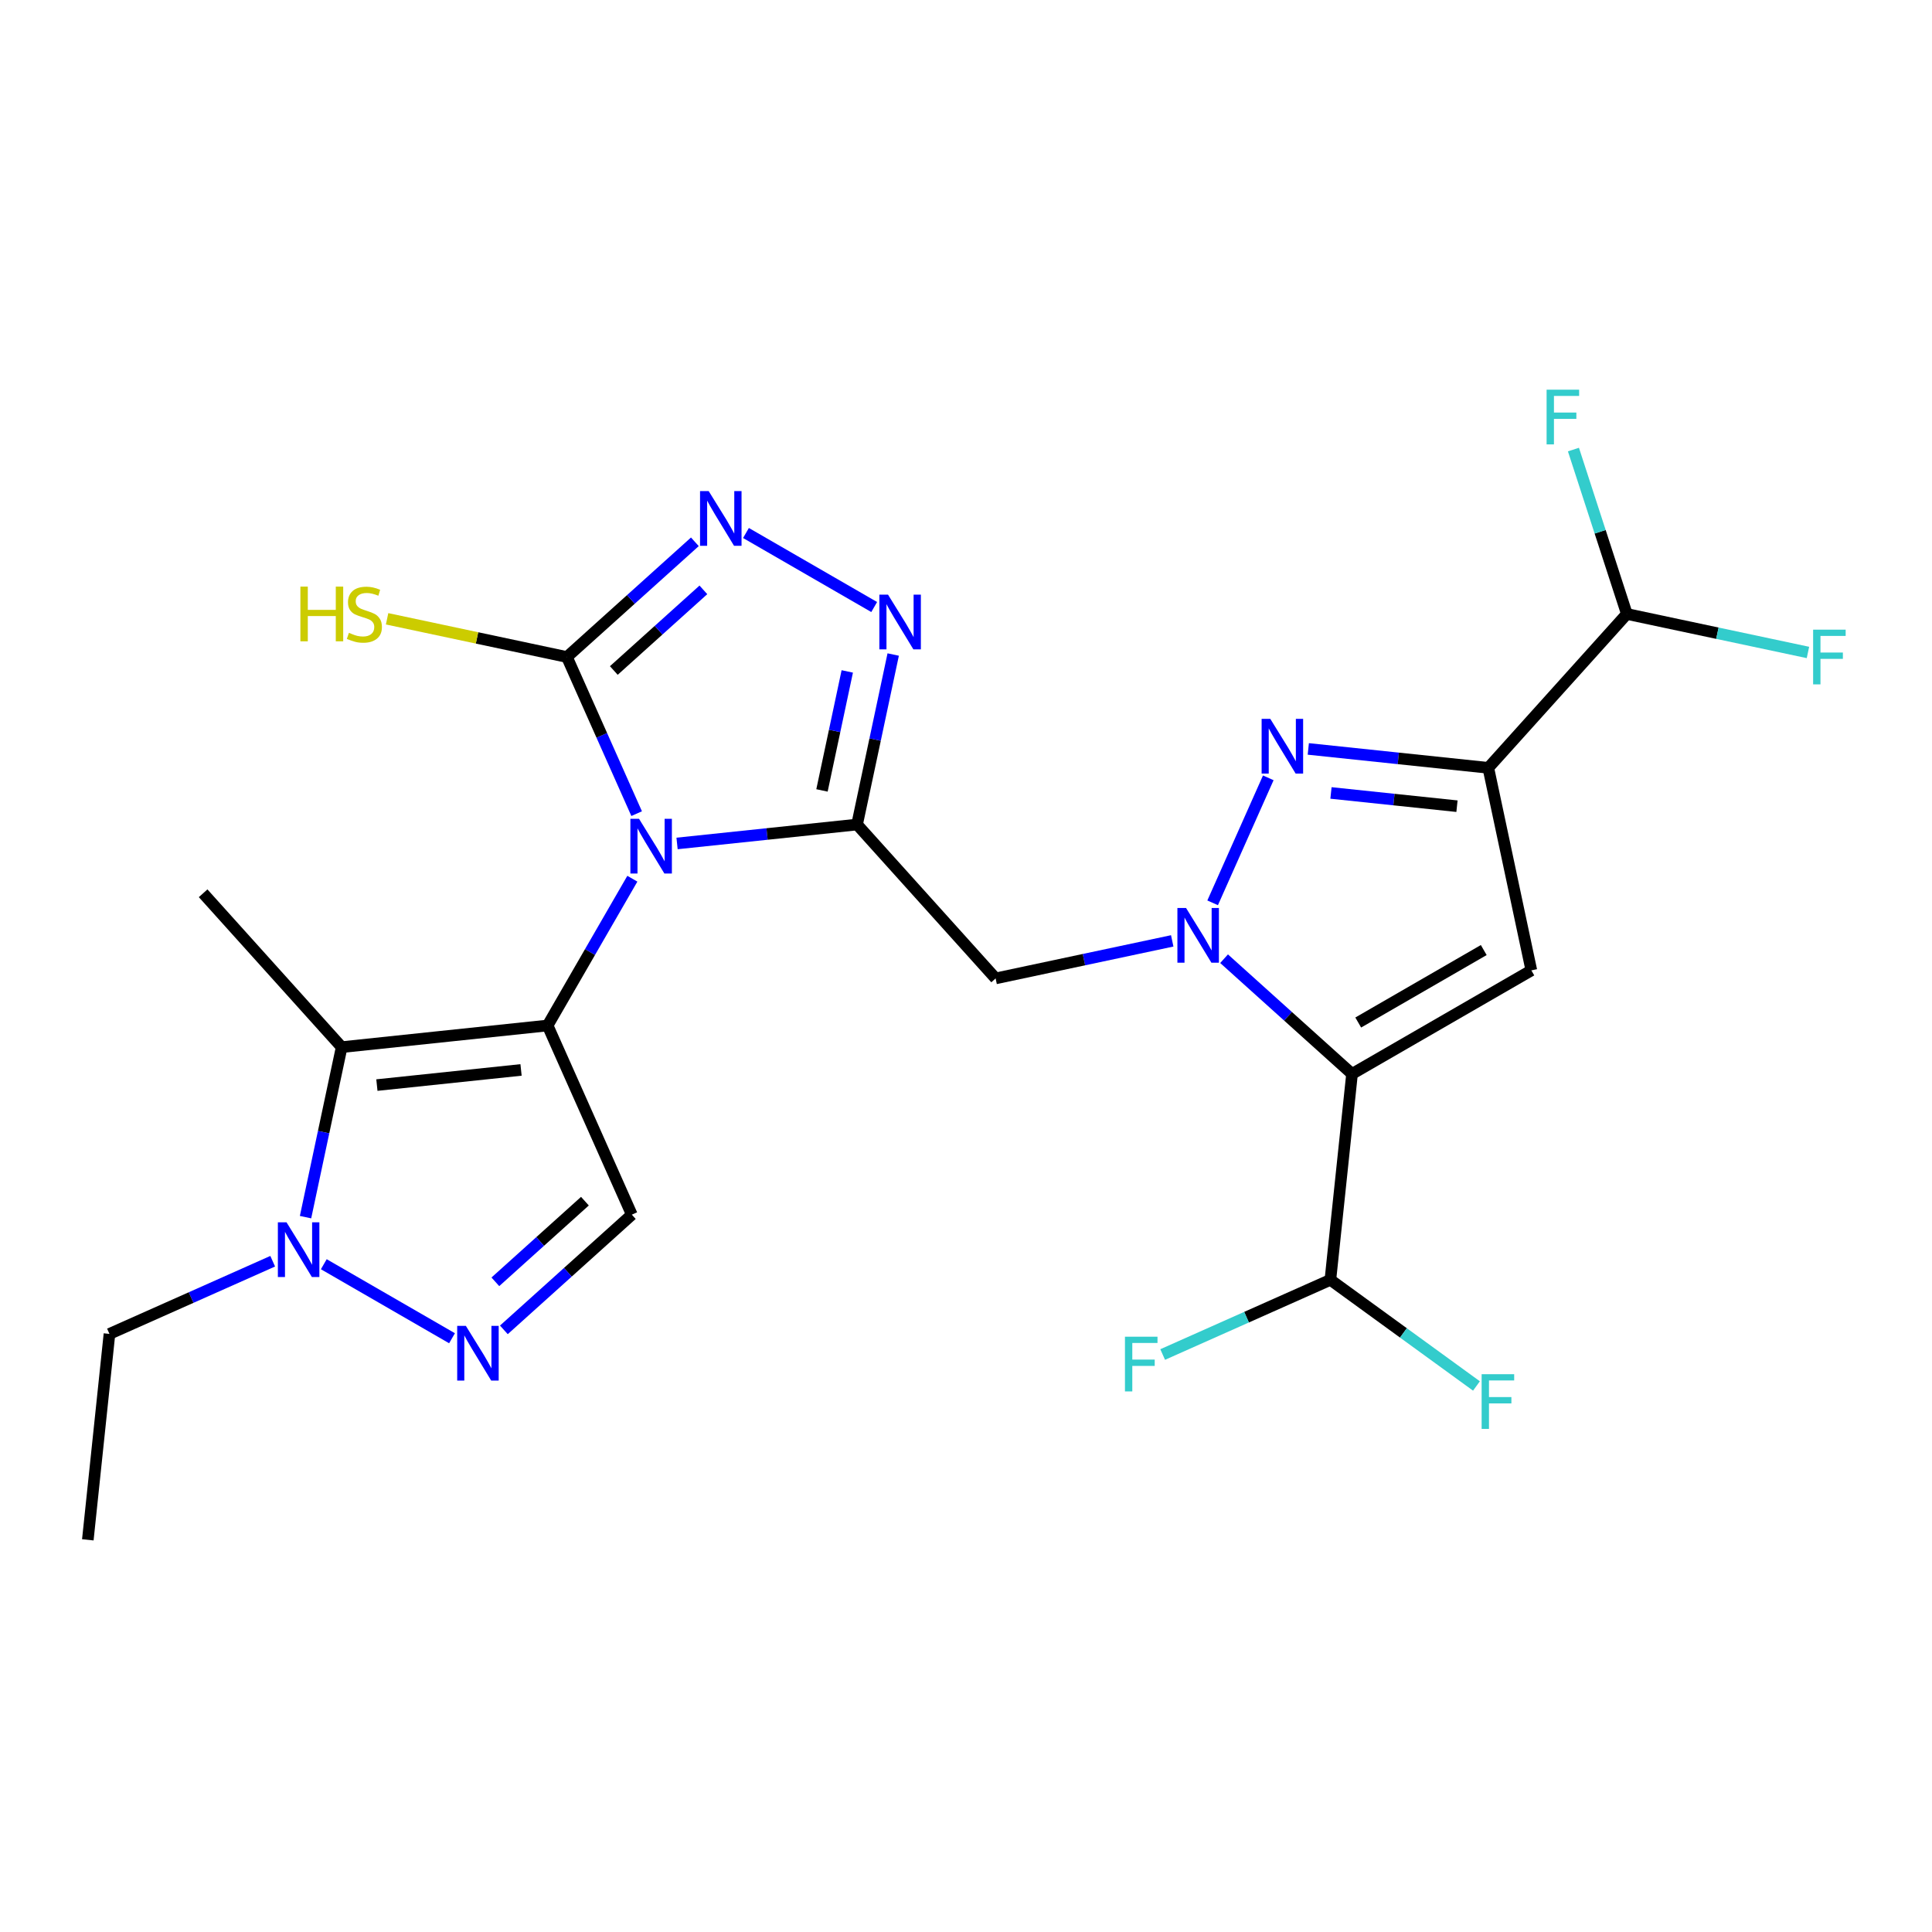 <?xml version='1.0' encoding='iso-8859-1'?>
<svg version='1.1' baseProfile='full'
              xmlns='http://www.w3.org/2000/svg'
                      xmlns:rdkit='http://www.rdkit.org/xml'
                      xmlns:xlink='http://www.w3.org/1999/xlink'
                  xml:space='preserve'
width='1000px' height='1000px' viewBox='0 0 1000 1000'>
<!-- END OF HEADER -->
<rect style='opacity:1.0;fill:#FFFFFF;stroke:none' width='1000' height='1000' x='0' y='0'> </rect>
<path class='bond-0' d='M 327.304,454.82 L 305.371,492.808' style='fill:none;fill-rule:evenodd;stroke:#0000FF;stroke-width:6px;stroke-linecap:butt;stroke-linejoin:miter;stroke-opacity:1' />
<path class='bond-0' d='M 305.371,492.808 L 283.439,530.797' style='fill:none;fill-rule:evenodd;stroke:#000000;stroke-width:6px;stroke-linecap:butt;stroke-linejoin:miter;stroke-opacity:1' />
<path class='bond-1' d='M 350.446,436.57 L 397.03,431.674' style='fill:none;fill-rule:evenodd;stroke:#0000FF;stroke-width:6px;stroke-linecap:butt;stroke-linejoin:miter;stroke-opacity:1' />
<path class='bond-1' d='M 397.03,431.674 L 443.615,426.778' style='fill:none;fill-rule:evenodd;stroke:#000000;stroke-width:6px;stroke-linecap:butt;stroke-linejoin:miter;stroke-opacity:1' />
<path class='bond-8' d='M 329.529,421.141 L 311.482,380.606' style='fill:none;fill-rule:evenodd;stroke:#0000FF;stroke-width:6px;stroke-linecap:butt;stroke-linejoin:miter;stroke-opacity:1' />
<path class='bond-8' d='M 311.482,380.606 L 293.434,340.071' style='fill:none;fill-rule:evenodd;stroke:#000000;stroke-width:6px;stroke-linecap:butt;stroke-linejoin:miter;stroke-opacity:1' />
<path class='bond-7' d='M 283.439,530.797 L 176.85,542' style='fill:none;fill-rule:evenodd;stroke:#000000;stroke-width:6px;stroke-linecap:butt;stroke-linejoin:miter;stroke-opacity:1' />
<path class='bond-7' d='M 269.691,553.795 L 195.079,561.637' style='fill:none;fill-rule:evenodd;stroke:#000000;stroke-width:6px;stroke-linecap:butt;stroke-linejoin:miter;stroke-opacity:1' />
<path class='bond-12' d='M 283.439,530.797 L 327.031,628.707' style='fill:none;fill-rule:evenodd;stroke:#000000;stroke-width:6px;stroke-linecap:butt;stroke-linejoin:miter;stroke-opacity:1' />
<path class='bond-9' d='M 443.615,426.778 L 452.967,382.78' style='fill:none;fill-rule:evenodd;stroke:#000000;stroke-width:6px;stroke-linecap:butt;stroke-linejoin:miter;stroke-opacity:1' />
<path class='bond-9' d='M 452.967,382.78 L 462.319,338.783' style='fill:none;fill-rule:evenodd;stroke:#0000FF;stroke-width:6px;stroke-linecap:butt;stroke-linejoin:miter;stroke-opacity:1' />
<path class='bond-9' d='M 425.454,409.122 L 432,378.324' style='fill:none;fill-rule:evenodd;stroke:#000000;stroke-width:6px;stroke-linecap:butt;stroke-linejoin:miter;stroke-opacity:1' />
<path class='bond-9' d='M 432,378.324 L 438.546,347.526' style='fill:none;fill-rule:evenodd;stroke:#0000FF;stroke-width:6px;stroke-linecap:butt;stroke-linejoin:miter;stroke-opacity:1' />
<path class='bond-10' d='M 443.615,426.778 L 515.329,506.424' style='fill:none;fill-rule:evenodd;stroke:#000000;stroke-width:6px;stroke-linecap:butt;stroke-linejoin:miter;stroke-opacity:1' />
<path class='bond-2' d='M 606.743,486.994 L 561.036,496.709' style='fill:none;fill-rule:evenodd;stroke:#0000FF;stroke-width:6px;stroke-linecap:butt;stroke-linejoin:miter;stroke-opacity:1' />
<path class='bond-2' d='M 561.036,496.709 L 515.329,506.424' style='fill:none;fill-rule:evenodd;stroke:#000000;stroke-width:6px;stroke-linecap:butt;stroke-linejoin:miter;stroke-opacity:1' />
<path class='bond-3' d='M 633.582,496.224 L 666.696,526.04' style='fill:none;fill-rule:evenodd;stroke:#0000FF;stroke-width:6px;stroke-linecap:butt;stroke-linejoin:miter;stroke-opacity:1' />
<path class='bond-3' d='M 666.696,526.04 L 699.81,555.856' style='fill:none;fill-rule:evenodd;stroke:#000000;stroke-width:6px;stroke-linecap:butt;stroke-linejoin:miter;stroke-opacity:1' />
<path class='bond-4' d='M 627.66,467.302 L 656.463,402.61' style='fill:none;fill-rule:evenodd;stroke:#0000FF;stroke-width:6px;stroke-linecap:butt;stroke-linejoin:miter;stroke-opacity:1' />
<path class='bond-6' d='M 699.81,555.856 L 792.627,502.268' style='fill:none;fill-rule:evenodd;stroke:#000000;stroke-width:6px;stroke-linecap:butt;stroke-linejoin:miter;stroke-opacity:1' />
<path class='bond-6' d='M 703.015,529.254 L 767.986,491.743' style='fill:none;fill-rule:evenodd;stroke:#000000;stroke-width:6px;stroke-linecap:butt;stroke-linejoin:miter;stroke-opacity:1' />
<path class='bond-15' d='M 699.81,555.856 L 688.607,662.444' style='fill:none;fill-rule:evenodd;stroke:#000000;stroke-width:6px;stroke-linecap:butt;stroke-linejoin:miter;stroke-opacity:1' />
<path class='bond-5' d='M 677.174,387.642 L 723.759,392.538' style='fill:none;fill-rule:evenodd;stroke:#0000FF;stroke-width:6px;stroke-linecap:butt;stroke-linejoin:miter;stroke-opacity:1' />
<path class='bond-5' d='M 723.759,392.538 L 770.343,397.435' style='fill:none;fill-rule:evenodd;stroke:#000000;stroke-width:6px;stroke-linecap:butt;stroke-linejoin:miter;stroke-opacity:1' />
<path class='bond-5' d='M 688.909,410.429 L 721.518,413.856' style='fill:none;fill-rule:evenodd;stroke:#0000FF;stroke-width:6px;stroke-linecap:butt;stroke-linejoin:miter;stroke-opacity:1' />
<path class='bond-5' d='M 721.518,413.856 L 754.128,417.283' style='fill:none;fill-rule:evenodd;stroke:#000000;stroke-width:6px;stroke-linecap:butt;stroke-linejoin:miter;stroke-opacity:1' />
<path class='bond-16' d='M 770.343,397.435 L 842.058,317.788' style='fill:none;fill-rule:evenodd;stroke:#000000;stroke-width:6px;stroke-linecap:butt;stroke-linejoin:miter;stroke-opacity:1' />
<path class='bond-27' d='M 770.343,397.435 L 792.627,502.268' style='fill:none;fill-rule:evenodd;stroke:#000000;stroke-width:6px;stroke-linecap:butt;stroke-linejoin:miter;stroke-opacity:1' />
<path class='bond-14' d='M 176.85,542 L 167.498,585.997' style='fill:none;fill-rule:evenodd;stroke:#000000;stroke-width:6px;stroke-linecap:butt;stroke-linejoin:miter;stroke-opacity:1' />
<path class='bond-14' d='M 167.498,585.997 L 158.147,629.994' style='fill:none;fill-rule:evenodd;stroke:#0000FF;stroke-width:6px;stroke-linecap:butt;stroke-linejoin:miter;stroke-opacity:1' />
<path class='bond-22' d='M 176.85,542 L 105.136,462.353' style='fill:none;fill-rule:evenodd;stroke:#000000;stroke-width:6px;stroke-linecap:butt;stroke-linejoin:miter;stroke-opacity:1' />
<path class='bond-11' d='M 293.434,340.071 L 326.548,310.255' style='fill:none;fill-rule:evenodd;stroke:#000000;stroke-width:6px;stroke-linecap:butt;stroke-linejoin:miter;stroke-opacity:1' />
<path class='bond-11' d='M 326.548,310.255 L 359.662,280.439' style='fill:none;fill-rule:evenodd;stroke:#0000FF;stroke-width:6px;stroke-linecap:butt;stroke-linejoin:miter;stroke-opacity:1' />
<path class='bond-11' d='M 317.711,347.055 L 340.891,326.184' style='fill:none;fill-rule:evenodd;stroke:#000000;stroke-width:6px;stroke-linecap:butt;stroke-linejoin:miter;stroke-opacity:1' />
<path class='bond-11' d='M 340.891,326.184 L 364.071,305.313' style='fill:none;fill-rule:evenodd;stroke:#0000FF;stroke-width:6px;stroke-linecap:butt;stroke-linejoin:miter;stroke-opacity:1' />
<path class='bond-17' d='M 293.434,340.071 L 246.897,330.179' style='fill:none;fill-rule:evenodd;stroke:#000000;stroke-width:6px;stroke-linecap:butt;stroke-linejoin:miter;stroke-opacity:1' />
<path class='bond-17' d='M 246.897,330.179 L 200.36,320.287' style='fill:none;fill-rule:evenodd;stroke:#CCCC00;stroke-width:6px;stroke-linecap:butt;stroke-linejoin:miter;stroke-opacity:1' />
<path class='bond-25' d='M 452.479,314.196 L 386.113,275.88' style='fill:none;fill-rule:evenodd;stroke:#0000FF;stroke-width:6px;stroke-linecap:butt;stroke-linejoin:miter;stroke-opacity:1' />
<path class='bond-13' d='M 327.031,628.707 L 293.917,658.523' style='fill:none;fill-rule:evenodd;stroke:#000000;stroke-width:6px;stroke-linecap:butt;stroke-linejoin:miter;stroke-opacity:1' />
<path class='bond-13' d='M 293.917,658.523 L 260.803,688.338' style='fill:none;fill-rule:evenodd;stroke:#0000FF;stroke-width:6px;stroke-linecap:butt;stroke-linejoin:miter;stroke-opacity:1' />
<path class='bond-13' d='M 302.754,621.722 L 279.574,642.593' style='fill:none;fill-rule:evenodd;stroke:#000000;stroke-width:6px;stroke-linecap:butt;stroke-linejoin:miter;stroke-opacity:1' />
<path class='bond-13' d='M 279.574,642.593 L 256.395,663.464' style='fill:none;fill-rule:evenodd;stroke:#0000FF;stroke-width:6px;stroke-linecap:butt;stroke-linejoin:miter;stroke-opacity:1' />
<path class='bond-26' d='M 233.965,692.674 L 167.599,654.358' style='fill:none;fill-rule:evenodd;stroke:#0000FF;stroke-width:6px;stroke-linecap:butt;stroke-linejoin:miter;stroke-opacity:1' />
<path class='bond-23' d='M 141.148,652.808 L 98.903,671.617' style='fill:none;fill-rule:evenodd;stroke:#0000FF;stroke-width:6px;stroke-linecap:butt;stroke-linejoin:miter;stroke-opacity:1' />
<path class='bond-23' d='M 98.903,671.617 L 56.657,690.426' style='fill:none;fill-rule:evenodd;stroke:#000000;stroke-width:6px;stroke-linecap:butt;stroke-linejoin:miter;stroke-opacity:1' />
<path class='bond-18' d='M 688.607,662.444 L 726.411,689.91' style='fill:none;fill-rule:evenodd;stroke:#000000;stroke-width:6px;stroke-linecap:butt;stroke-linejoin:miter;stroke-opacity:1' />
<path class='bond-18' d='M 726.411,689.91 L 764.214,717.376' style='fill:none;fill-rule:evenodd;stroke:#33CCCC;stroke-width:6px;stroke-linecap:butt;stroke-linejoin:miter;stroke-opacity:1' />
<path class='bond-19' d='M 688.607,662.444 L 645.202,681.77' style='fill:none;fill-rule:evenodd;stroke:#000000;stroke-width:6px;stroke-linecap:butt;stroke-linejoin:miter;stroke-opacity:1' />
<path class='bond-19' d='M 645.202,681.77 L 601.797,701.095' style='fill:none;fill-rule:evenodd;stroke:#33CCCC;stroke-width:6px;stroke-linecap:butt;stroke-linejoin:miter;stroke-opacity:1' />
<path class='bond-20' d='M 842.058,317.788 L 828.234,275.242' style='fill:none;fill-rule:evenodd;stroke:#000000;stroke-width:6px;stroke-linecap:butt;stroke-linejoin:miter;stroke-opacity:1' />
<path class='bond-20' d='M 828.234,275.242 L 814.41,232.697' style='fill:none;fill-rule:evenodd;stroke:#33CCCC;stroke-width:6px;stroke-linecap:butt;stroke-linejoin:miter;stroke-opacity:1' />
<path class='bond-21' d='M 842.058,317.788 L 888.925,327.75' style='fill:none;fill-rule:evenodd;stroke:#000000;stroke-width:6px;stroke-linecap:butt;stroke-linejoin:miter;stroke-opacity:1' />
<path class='bond-21' d='M 888.925,327.75 L 935.792,337.711' style='fill:none;fill-rule:evenodd;stroke:#33CCCC;stroke-width:6px;stroke-linecap:butt;stroke-linejoin:miter;stroke-opacity:1' />
<path class='bond-24' d='M 56.657,690.426 L 45.455,797.014' style='fill:none;fill-rule:evenodd;stroke:#000000;stroke-width:6px;stroke-linecap:butt;stroke-linejoin:miter;stroke-opacity:1' />
<path  class='atom-0' d='M 330.766 423.82
L 340.046 438.82
Q 340.966 440.3, 342.446 442.98
Q 343.926 445.66, 344.006 445.82
L 344.006 423.82
L 347.766 423.82
L 347.766 452.14
L 343.886 452.14
L 333.926 435.74
Q 332.766 433.82, 331.526 431.62
Q 330.326 429.42, 329.966 428.74
L 329.966 452.14
L 326.286 452.14
L 326.286 423.82
L 330.766 423.82
' fill='#0000FF'/>
<path  class='atom-3' d='M 613.903 469.981
L 623.183 484.981
Q 624.103 486.461, 625.583 489.141
Q 627.063 491.821, 627.143 491.981
L 627.143 469.981
L 630.903 469.981
L 630.903 498.301
L 627.023 498.301
L 617.063 481.901
Q 615.903 479.981, 614.663 477.781
Q 613.463 475.581, 613.103 474.901
L 613.103 498.301
L 609.423 498.301
L 609.423 469.981
L 613.903 469.981
' fill='#0000FF'/>
<path  class='atom-5' d='M 657.495 372.072
L 666.775 387.072
Q 667.695 388.552, 669.175 391.232
Q 670.655 393.912, 670.735 394.072
L 670.735 372.072
L 674.495 372.072
L 674.495 400.392
L 670.615 400.392
L 660.655 383.992
Q 659.495 382.072, 658.255 379.872
Q 657.055 377.672, 656.695 376.992
L 656.695 400.392
L 653.015 400.392
L 653.015 372.072
L 657.495 372.072
' fill='#0000FF'/>
<path  class='atom-10' d='M 459.638 307.784
L 468.918 322.784
Q 469.838 324.264, 471.318 326.944
Q 472.798 329.624, 472.878 329.784
L 472.878 307.784
L 476.638 307.784
L 476.638 336.104
L 472.758 336.104
L 462.798 319.704
Q 461.638 317.784, 460.398 315.584
Q 459.198 313.384, 458.838 312.704
L 458.838 336.104
L 455.158 336.104
L 455.158 307.784
L 459.638 307.784
' fill='#0000FF'/>
<path  class='atom-12' d='M 366.821 254.196
L 376.101 269.196
Q 377.021 270.676, 378.501 273.356
Q 379.981 276.036, 380.061 276.196
L 380.061 254.196
L 383.821 254.196
L 383.821 282.516
L 379.941 282.516
L 369.981 266.116
Q 368.821 264.196, 367.581 261.996
Q 366.381 259.796, 366.021 259.116
L 366.021 282.516
L 362.341 282.516
L 362.341 254.196
L 366.821 254.196
' fill='#0000FF'/>
<path  class='atom-14' d='M 241.124 686.261
L 250.404 701.261
Q 251.324 702.741, 252.804 705.421
Q 254.284 708.101, 254.364 708.261
L 254.364 686.261
L 258.124 686.261
L 258.124 714.581
L 254.244 714.581
L 244.284 698.181
Q 243.124 696.261, 241.884 694.061
Q 240.684 691.861, 240.324 691.181
L 240.324 714.581
L 236.644 714.581
L 236.644 686.261
L 241.124 686.261
' fill='#0000FF'/>
<path  class='atom-15' d='M 148.307 632.674
L 157.587 647.674
Q 158.507 649.154, 159.987 651.834
Q 161.467 654.514, 161.547 654.674
L 161.547 632.674
L 165.307 632.674
L 165.307 660.994
L 161.427 660.994
L 151.467 644.594
Q 150.307 642.674, 149.067 640.474
Q 147.867 638.274, 147.507 637.594
L 147.507 660.994
L 143.827 660.994
L 143.827 632.674
L 148.307 632.674
' fill='#0000FF'/>
<path  class='atom-18' d='M 155.481 303.628
L 159.321 303.628
L 159.321 315.668
L 173.801 315.668
L 173.801 303.628
L 177.641 303.628
L 177.641 331.948
L 173.801 331.948
L 173.801 318.868
L 159.321 318.868
L 159.321 331.948
L 155.481 331.948
L 155.481 303.628
' fill='#CCCC00'/>
<path  class='atom-18' d='M 180.601 327.548
Q 180.921 327.668, 182.241 328.228
Q 183.561 328.788, 185.001 329.148
Q 186.481 329.468, 187.921 329.468
Q 190.601 329.468, 192.161 328.188
Q 193.721 326.868, 193.721 324.588
Q 193.721 323.028, 192.921 322.068
Q 192.161 321.108, 190.961 320.588
Q 189.761 320.068, 187.761 319.468
Q 185.241 318.708, 183.721 317.988
Q 182.241 317.268, 181.161 315.748
Q 180.121 314.228, 180.121 311.668
Q 180.121 308.108, 182.521 305.908
Q 184.961 303.708, 189.761 303.708
Q 193.041 303.708, 196.761 305.268
L 195.841 308.348
Q 192.441 306.948, 189.881 306.948
Q 187.121 306.948, 185.601 308.108
Q 184.081 309.228, 184.121 311.188
Q 184.121 312.708, 184.881 313.628
Q 185.681 314.548, 186.801 315.068
Q 187.961 315.588, 189.881 316.188
Q 192.441 316.988, 193.961 317.788
Q 195.481 318.588, 196.561 320.228
Q 197.681 321.828, 197.681 324.588
Q 197.681 328.508, 195.041 330.628
Q 192.441 332.708, 188.081 332.708
Q 185.561 332.708, 183.641 332.148
Q 181.761 331.628, 179.521 330.708
L 180.601 327.548
' fill='#CCCC00'/>
<path  class='atom-19' d='M 766.894 711.281
L 783.734 711.281
L 783.734 714.521
L 770.694 714.521
L 770.694 723.121
L 782.294 723.121
L 782.294 726.401
L 770.694 726.401
L 770.694 739.601
L 766.894 739.601
L 766.894 711.281
' fill='#33CCCC'/>
<path  class='atom-20' d='M 582.277 691.877
L 599.117 691.877
L 599.117 695.117
L 586.077 695.117
L 586.077 703.717
L 597.677 703.717
L 597.677 706.997
L 586.077 706.997
L 586.077 720.197
L 582.277 720.197
L 582.277 691.877
' fill='#33CCCC'/>
<path  class='atom-21' d='M 800.519 201.698
L 817.359 201.698
L 817.359 204.938
L 804.319 204.938
L 804.319 213.538
L 815.919 213.538
L 815.919 216.818
L 804.319 216.818
L 804.319 230.018
L 800.519 230.018
L 800.519 201.698
' fill='#33CCCC'/>
<path  class='atom-22' d='M 938.471 325.911
L 955.311 325.911
L 955.311 329.151
L 942.271 329.151
L 942.271 337.751
L 953.871 337.751
L 953.871 341.031
L 942.271 341.031
L 942.271 354.231
L 938.471 354.231
L 938.471 325.911
' fill='#33CCCC'/>
</svg>

